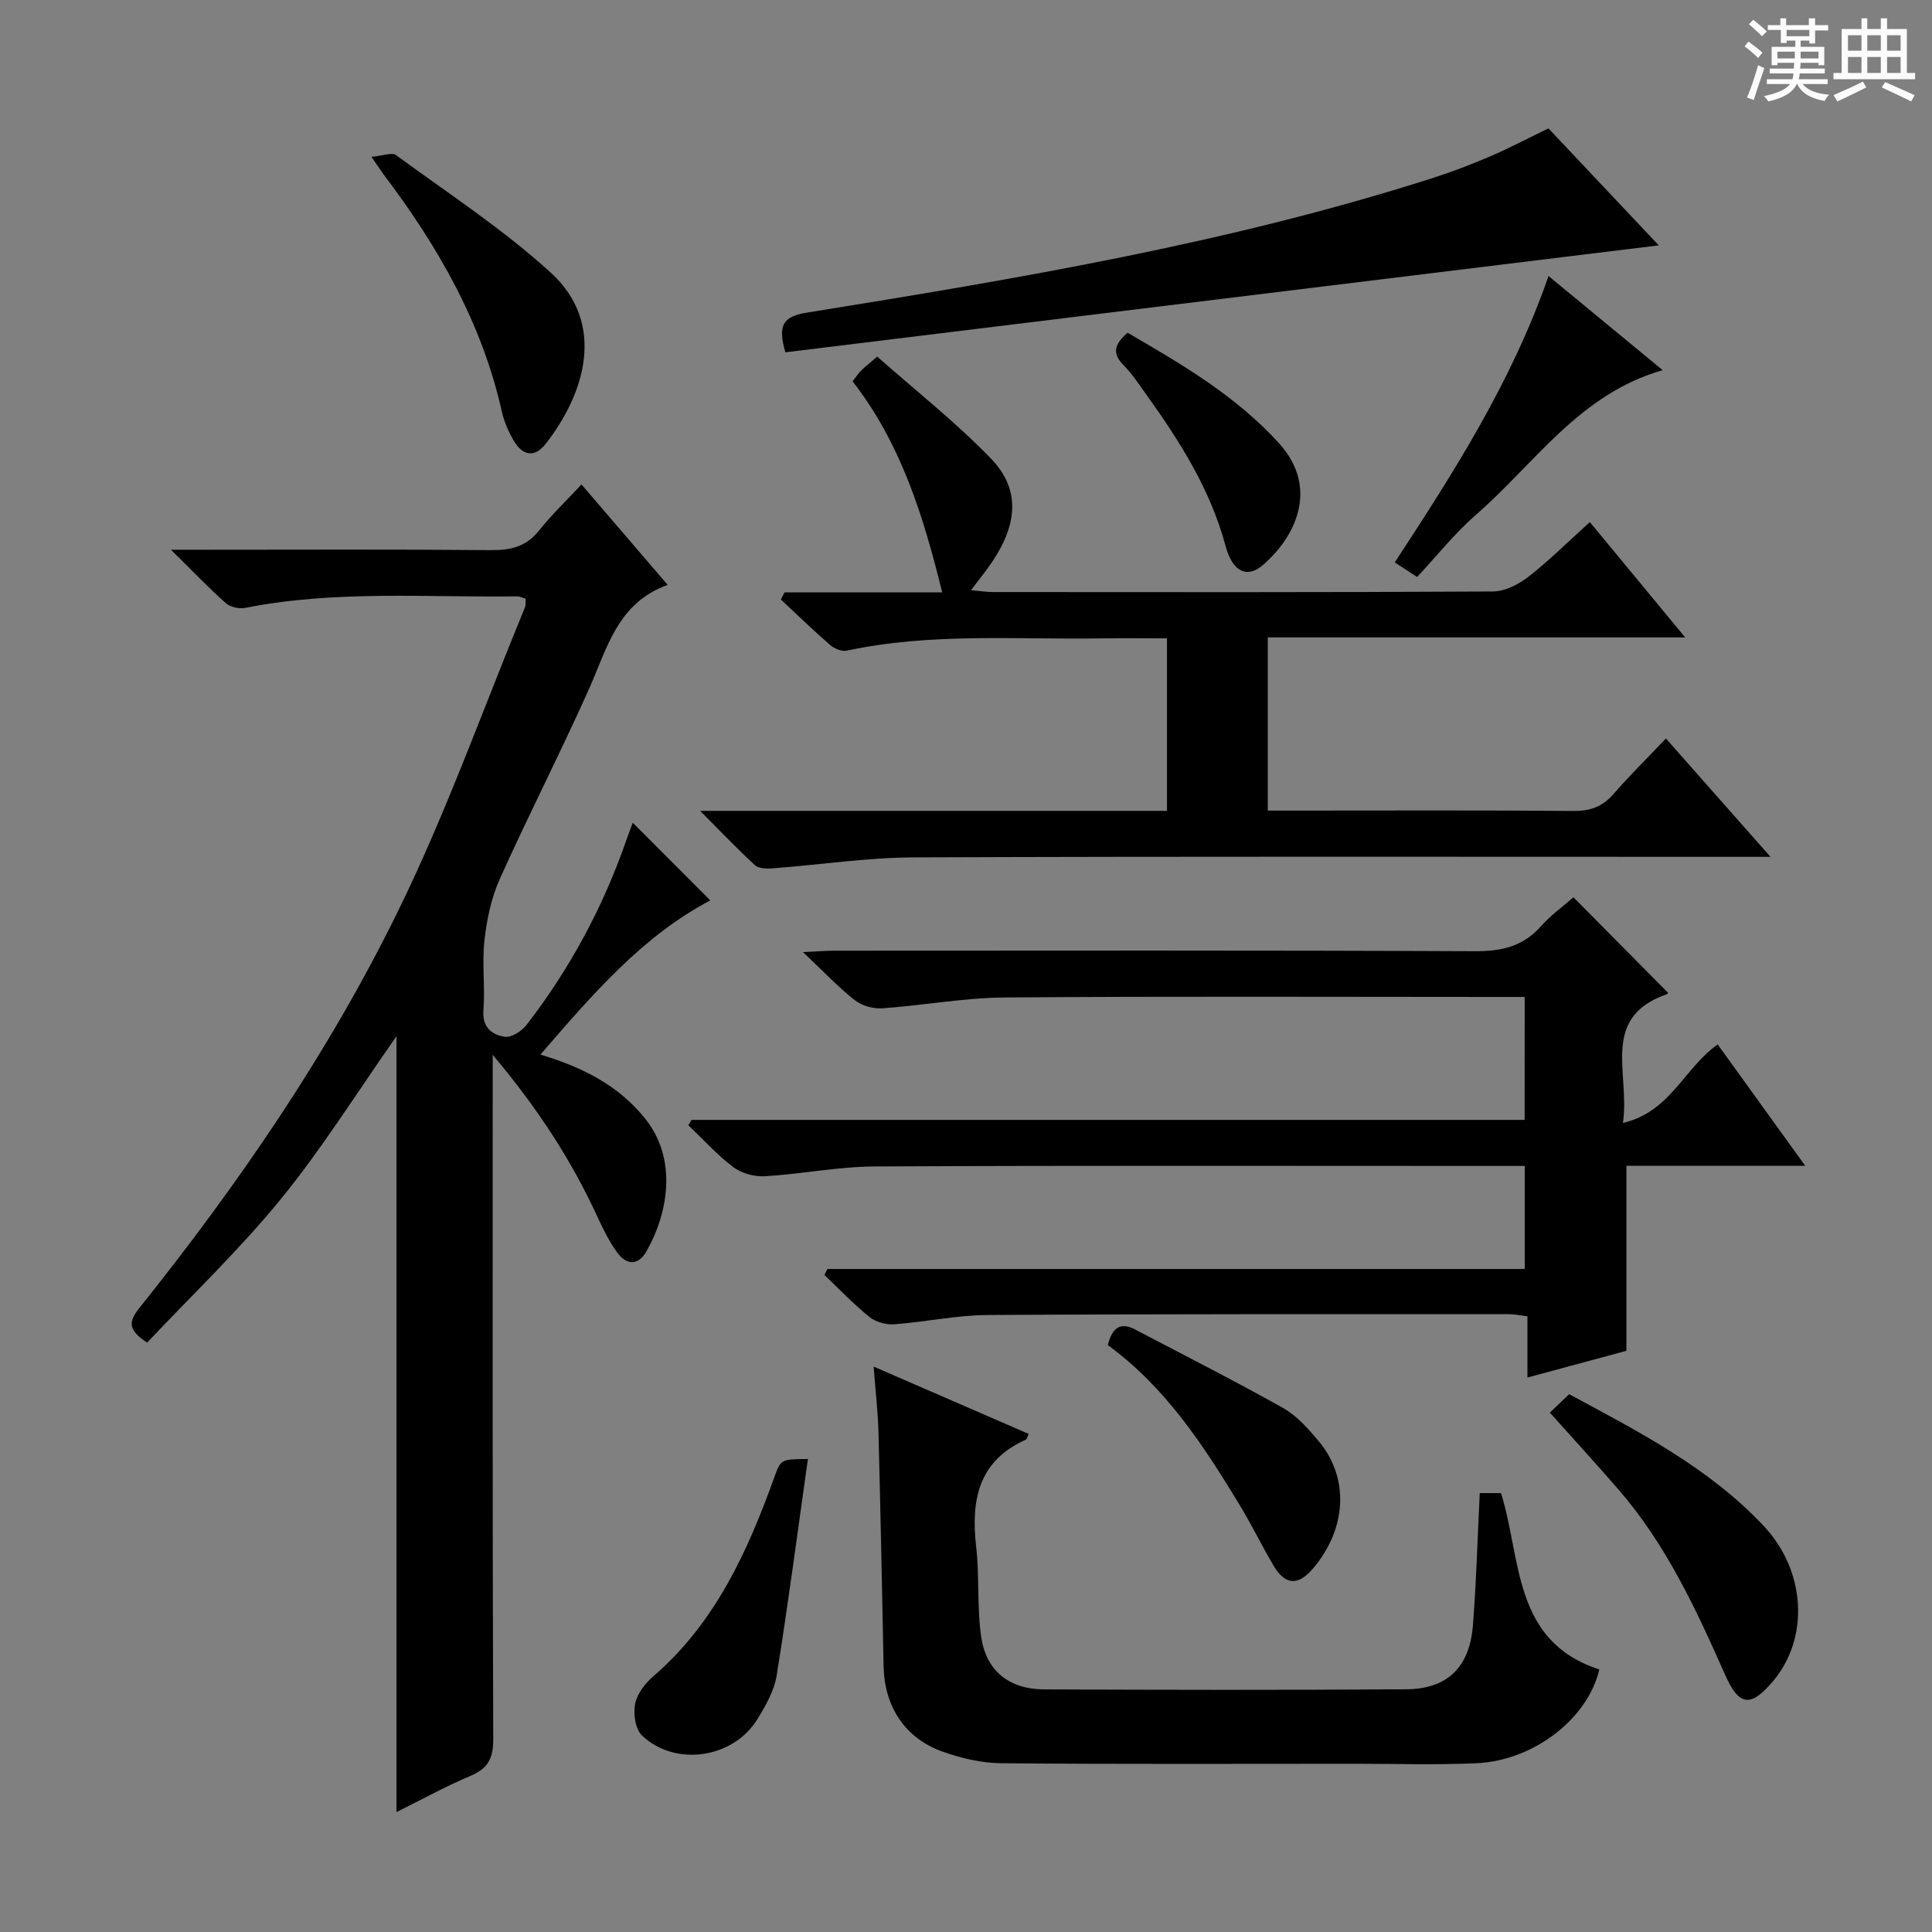 <svg enable-background="new 0 0 400 400" viewBox="0 0 400 400" xmlns="http://www.w3.org/2000/svg"><rect x="0" y="0" width="400" height="400" fill="#808080" stroke="none"/><path d="m361.2 9.6.8-1c.9.7 1.9 1.4 2.9 2.3l-.9 1.1c-1-1-2-1.8-2.8-2.4zm.5 10.6c.9-2.1 1.6-4.3 2.3-6.7.4.2.8.4 1.3.6-.7 2.1-1.5 4.3-2.2 6.6zm.4-15.2.9-.9c1 .8 2 1.6 2.8 2.4l-1 1c-.9-.9-1.8-1.7-2.7-2.5zm12.5-1.2h1.2v1.4h2.7v1.1h-2.7v2.7h-1.2v-.6h-1.8v1.3h4.9v3.8h-1.2v-.5h-3.7c0 .4-.1.9-.1 1.2h5.1v1h-5.2c0 .5-.1.9-.2 1.2h6v1h-5.2c1.1 1.3 2.9 2 5.5 2.2-.4.4-.7.8-.9 1.3-2.9-.5-4.8-1.6-5.7-3.5h-.1c-.8 1.7-2.7 2.9-5.9 3.6-.2-.4-.6-.8-.9-1.1 2.8-.6 4.6-1.4 5.4-2.5h-4.8v-1h5.3c.1-.3.2-.7.2-1.2h-4.9v-1h5c0-.4 0-.8.1-1.2h-3.5v.5h-1.2v-3.8h4.9v-1.3h-1.8v.5h-1.2v-2.7h-2.7v-1h2.6v-1.4h1.2v1.4h4.7v-1.4zm-6.6 8.3h3.6c0-.4 0-.9 0-1.4h-3.6zm1.9-4.6h4.7v-1.3h-4.7zm6.6 3.2h-3.7v1.4h3.7z" fill="#fafbfa"/><path d="m385.3 3.8h1.3v2.2h2.8v-2.2h1.3v2.2h4.1v9.1h1.7v1.3h-16.9v-1.3h1.7v-9.1h4.1v-2.2zm.4 13.1.7 1.2c-1.8.9-3.8 1.9-6 2.9-.2-.4-.5-.8-.8-1.3 2.3-1 4.3-1.9 6.1-2.8zm-3.1-6.4h2.8v-3.2h-2.8zm0 4.6h2.8v-3.3h-2.8zm4-4.6h2.8v-3.2h-2.8zm0 4.6h2.8v-3.3h-2.8zm3.7 1.9c2.1.9 4.1 1.8 6.1 2.7l-.7 1.3c-2.2-1.1-4.2-2-6.1-2.9zm3.2-9.7h-2.8v3.2h2.8zm-2.8 7.8h2.8v-3.3h-2.8z" fill="#fafbfa"/><g fill="#010000"><path d="m138.24 121.1c-10.44 3.74-12.54 13.16-16.32 21.61-5.91 13.2-12.52 26.09-18.45 39.28-1.76 3.93-2.69 8.39-3.17 12.7-.53 4.77.16 9.67-.21 14.48-.28 3.58 1.79 5.06 4.41 5.48 1.36.22 3.5-1.15 4.49-2.42 9.01-11.66 15.91-24.49 20.74-38.43.43-1.24.91-2.46 1.28-3.46 5.33 5.34 10.57 10.59 16.05 16.08-14.05 7.39-24.37 19.43-35.17 31.92 8.75 2.63 16.14 6.37 21.66 13.23 7.02 8.73 4.51 20.21.24 27.59-1.68 2.9-4.12 2.77-6 .17-1.55-2.13-2.78-4.54-3.88-6.94-5.42-11.88-12.41-22.73-21.9-34v6.3c0 45.17-.06 90.33.11 135.5.01 3.97-1.18 6-4.75 7.5-5.02 2.11-9.81 4.77-15.28 7.48 0-53.6 0-106.64 0-160.63-8.32 11.85-15.47 23.33-23.95 33.72-8.58 10.52-18.49 19.95-27.67 29.71-4.08-2.62-3.81-4.41-1.66-7.11 20.53-25.66 39.14-52.73 53.6-82.23 9.99-20.38 17.63-41.92 26.3-62.94.17-.42.07-.96.11-1.73-.59-.17-1.18-.5-1.76-.49-18.77.26-37.62-1.32-56.26 2.38-1.26.25-3.12-.15-4.05-.98-3.56-3.16-6.85-6.62-11.35-11.05h6.75c19.83 0 39.67-.1 59.5.08 4.13.04 7.33-.74 9.99-4.1 2.58-3.25 5.61-6.13 8.75-9.5 6.08 7.09 11.68 13.61 17.85 20.8z"/><path d="m315.67 206.41c-2.32 0-4.29 0-6.26 0-33.83 0-67.66-.16-101.48.11-8.42.07-16.83 1.65-25.26 2.24-1.88.13-4.23-.54-5.7-1.69-3.39-2.66-6.37-5.84-10.73-9.95 3.21-.15 4.87-.29 6.53-.29 44.16-.01 88.32-.1 132.48.11 5.5.03 9.98-.9 13.73-5.11 2.07-2.33 4.66-4.2 6.78-6.06 6.62 6.69 13.02 13.15 19.55 19.73.09-.18.02.27-.18.33-13.97 4.84-7.59 16.36-9.12 26.66 9.87-2.3 12.66-11.37 19.62-16.25 5.82 8.07 11.65 16.15 18.13 25.13-13.05 0-24.95 0-37.03 0v38.3c-6.26 1.69-13.07 3.53-20.49 5.53 0-4.38 0-8.41 0-12.67-1.61-.2-2.72-.45-3.82-.45-35.99.01-71.99-.05-107.98.18-6.44.04-12.87 1.45-19.32 1.92-1.67.12-3.79-.46-5.08-1.49-3.31-2.67-6.26-5.78-9.36-8.72.21-.41.43-.83.64-1.24h144.36c0-7.33 0-14.05 0-21.33-1.96 0-3.76 0-5.55 0-42.99 0-85.99-.11-128.98.1-7.6.04-15.18 1.58-22.79 2.03-2.16.13-4.81-.59-6.51-1.87-3.38-2.54-6.25-5.75-9.33-8.69l.66-1.11h172.48c.01-8.54.01-16.62.01-25.45z"/><path d="m162.43 122.65h32.64c-3.87-15.78-8.55-30.86-18.55-43.7.74-.95 1.18-1.63 1.75-2.2.69-.7 1.48-1.3 3.35-2.92 7.85 6.95 16.2 13.53 23.53 21.09 5.99 6.18 5.61 13.24.54 21-1.26 1.94-2.75 3.73-4.64 6.27 1.88.17 3.22.39 4.56.39 34.48.02 68.97.08 103.45-.12 2.49-.01 5.33-1.45 7.37-3.04 4.31-3.35 8.19-7.23 12.73-11.33 6.51 7.87 12.79 15.47 19.74 23.88-29.33 0-57.68 0-86.42 0v35.85h5.32c19.32 0 38.65-.09 57.97.08 3.46.03 5.98-.87 8.24-3.46 3.37-3.86 7.03-7.47 10.9-11.54 7.27 8.23 13.93 15.77 21.65 24.5-3.16 0-5.03 0-6.9 0-56.81 0-113.61-.11-170.42.11-9.75.04-19.5 1.54-29.26 2.27-1.22.09-2.89.07-3.66-.64-3.63-3.32-7.03-6.9-11.36-11.26h96.65c0-12.06 0-23.6 0-35.72-4.64 0-9.09-.06-13.55.01-17.6.28-35.29-1.21-52.74 2.54-1.04.22-2.59-.42-3.45-1.17-3.5-3.03-6.82-6.26-10.2-9.42.24-.48.5-.98.76-1.47z"/><path d="m306.37 309.13h4.4c4.28 13.68 2.34 30.64 20.35 36.51-2.33 10.09-13.48 18.88-25.45 19.42-8.31.37-16.64.11-24.96.11-24.48 0-48.96.11-73.44-.11-4.06-.04-8.27-1.03-12.13-2.41-7.79-2.77-12.03-9.32-12.2-17.64-.33-16.14-.64-32.28-1.06-48.41-.11-4.3-.62-8.59-1-13.66 11.02 4.79 21.55 9.36 32.11 13.94-.33.66-.39 1.09-.6 1.18-9.83 4.41-11.39 12.5-10.29 22.13.72 6.25.14 12.66 1.07 18.86 1.05 6.95 5.86 10.69 12.98 10.72 24.99.11 49.98.15 74.96-.02 8.54-.06 13.14-4.53 13.84-13.21.71-8.92.94-17.89 1.42-27.41z"/><path d="m320.59 26.58c7.89 8.37 15.52 16.45 22.84 24.22-60.28 7.38-120.6 14.77-180.83 22.14-1.57-5.47-.65-7.4 4.49-8.22 43.58-7.02 87.12-14.32 129.32-27.79 4.11-1.31 8.16-2.86 12.12-4.56 3.94-1.69 7.76-3.71 12.06-5.79z"/><path d="m320.88 292.47c1.38-1.31 2.56-2.45 4-3.82 14.38 7.76 28.89 15.18 40.24 27.24 8.83 9.38 9.53 23.29 1.9 32.26-4.6 5.41-6.99 5.08-9.86-1.41-5.99-13.54-12.21-26.96-22.02-38.29-4.55-5.26-9.27-10.4-14.26-15.98z"/><path d="m76.91 32.47c2.34-.21 4.23-.99 5.09-.35 10.82 7.93 22.16 15.33 32.03 24.33 11.56 10.55 7.07 25.06-1.05 35.44-2.4 3.07-4.91 2.34-6.69-.76-1.05-1.85-1.94-3.89-2.4-5.95-4.11-18.38-13.25-34.22-24.46-49.05-.5-.67-.94-1.37-2.52-3.66z"/><path d="m229.36 278.49c.92-3.69 2.68-4.79 5.6-3.26 10.27 5.38 20.61 10.63 30.72 16.3 2.81 1.58 5.14 4.24 7.27 6.76 6.46 7.64 5.92 18.18-1.11 26.46-3.08 3.63-5.78 3.47-8.21-.67-2.36-4.01-4.4-8.22-6.8-12.2-7.52-12.42-15.39-24.58-27.47-33.39z"/><path d="m167.27 302.07c-2.18 15.38-4.1 30.14-6.47 44.83-.51 3.17-2.29 6.27-4.01 9.07-5 8.11-17.01 9.88-23.88 3.34-1.38-1.32-1.83-4.51-1.41-6.59.42-2.09 2.11-4.24 3.81-5.71 12.84-11.08 19.49-25.85 25.06-41.31 1.31-3.59 1.33-3.58 6.9-3.63z"/><path d="m320.61 57.15c8.15 6.72 15.78 13.01 23.63 19.49-17.23 4.91-26.49 19.36-38.69 29.97-4.37 3.8-8.02 8.43-12.15 12.85-1.87-1.22-3.05-1.99-4.63-3.02 12.25-18.7 24.23-37.41 31.84-59.29z"/><path d="m233.45 68.89c11.28 6.54 22.44 13.08 31.31 22.83 8.61 9.45 3.22 19.7-3.32 25.29-3.26 2.79-6.26 1.39-7.71-4-3.12-11.63-9.39-21.53-16.28-31.15-1.55-2.16-3.02-4.43-4.88-6.31-2.37-2.4-1.85-4.29.88-6.66z"/></g></svg>